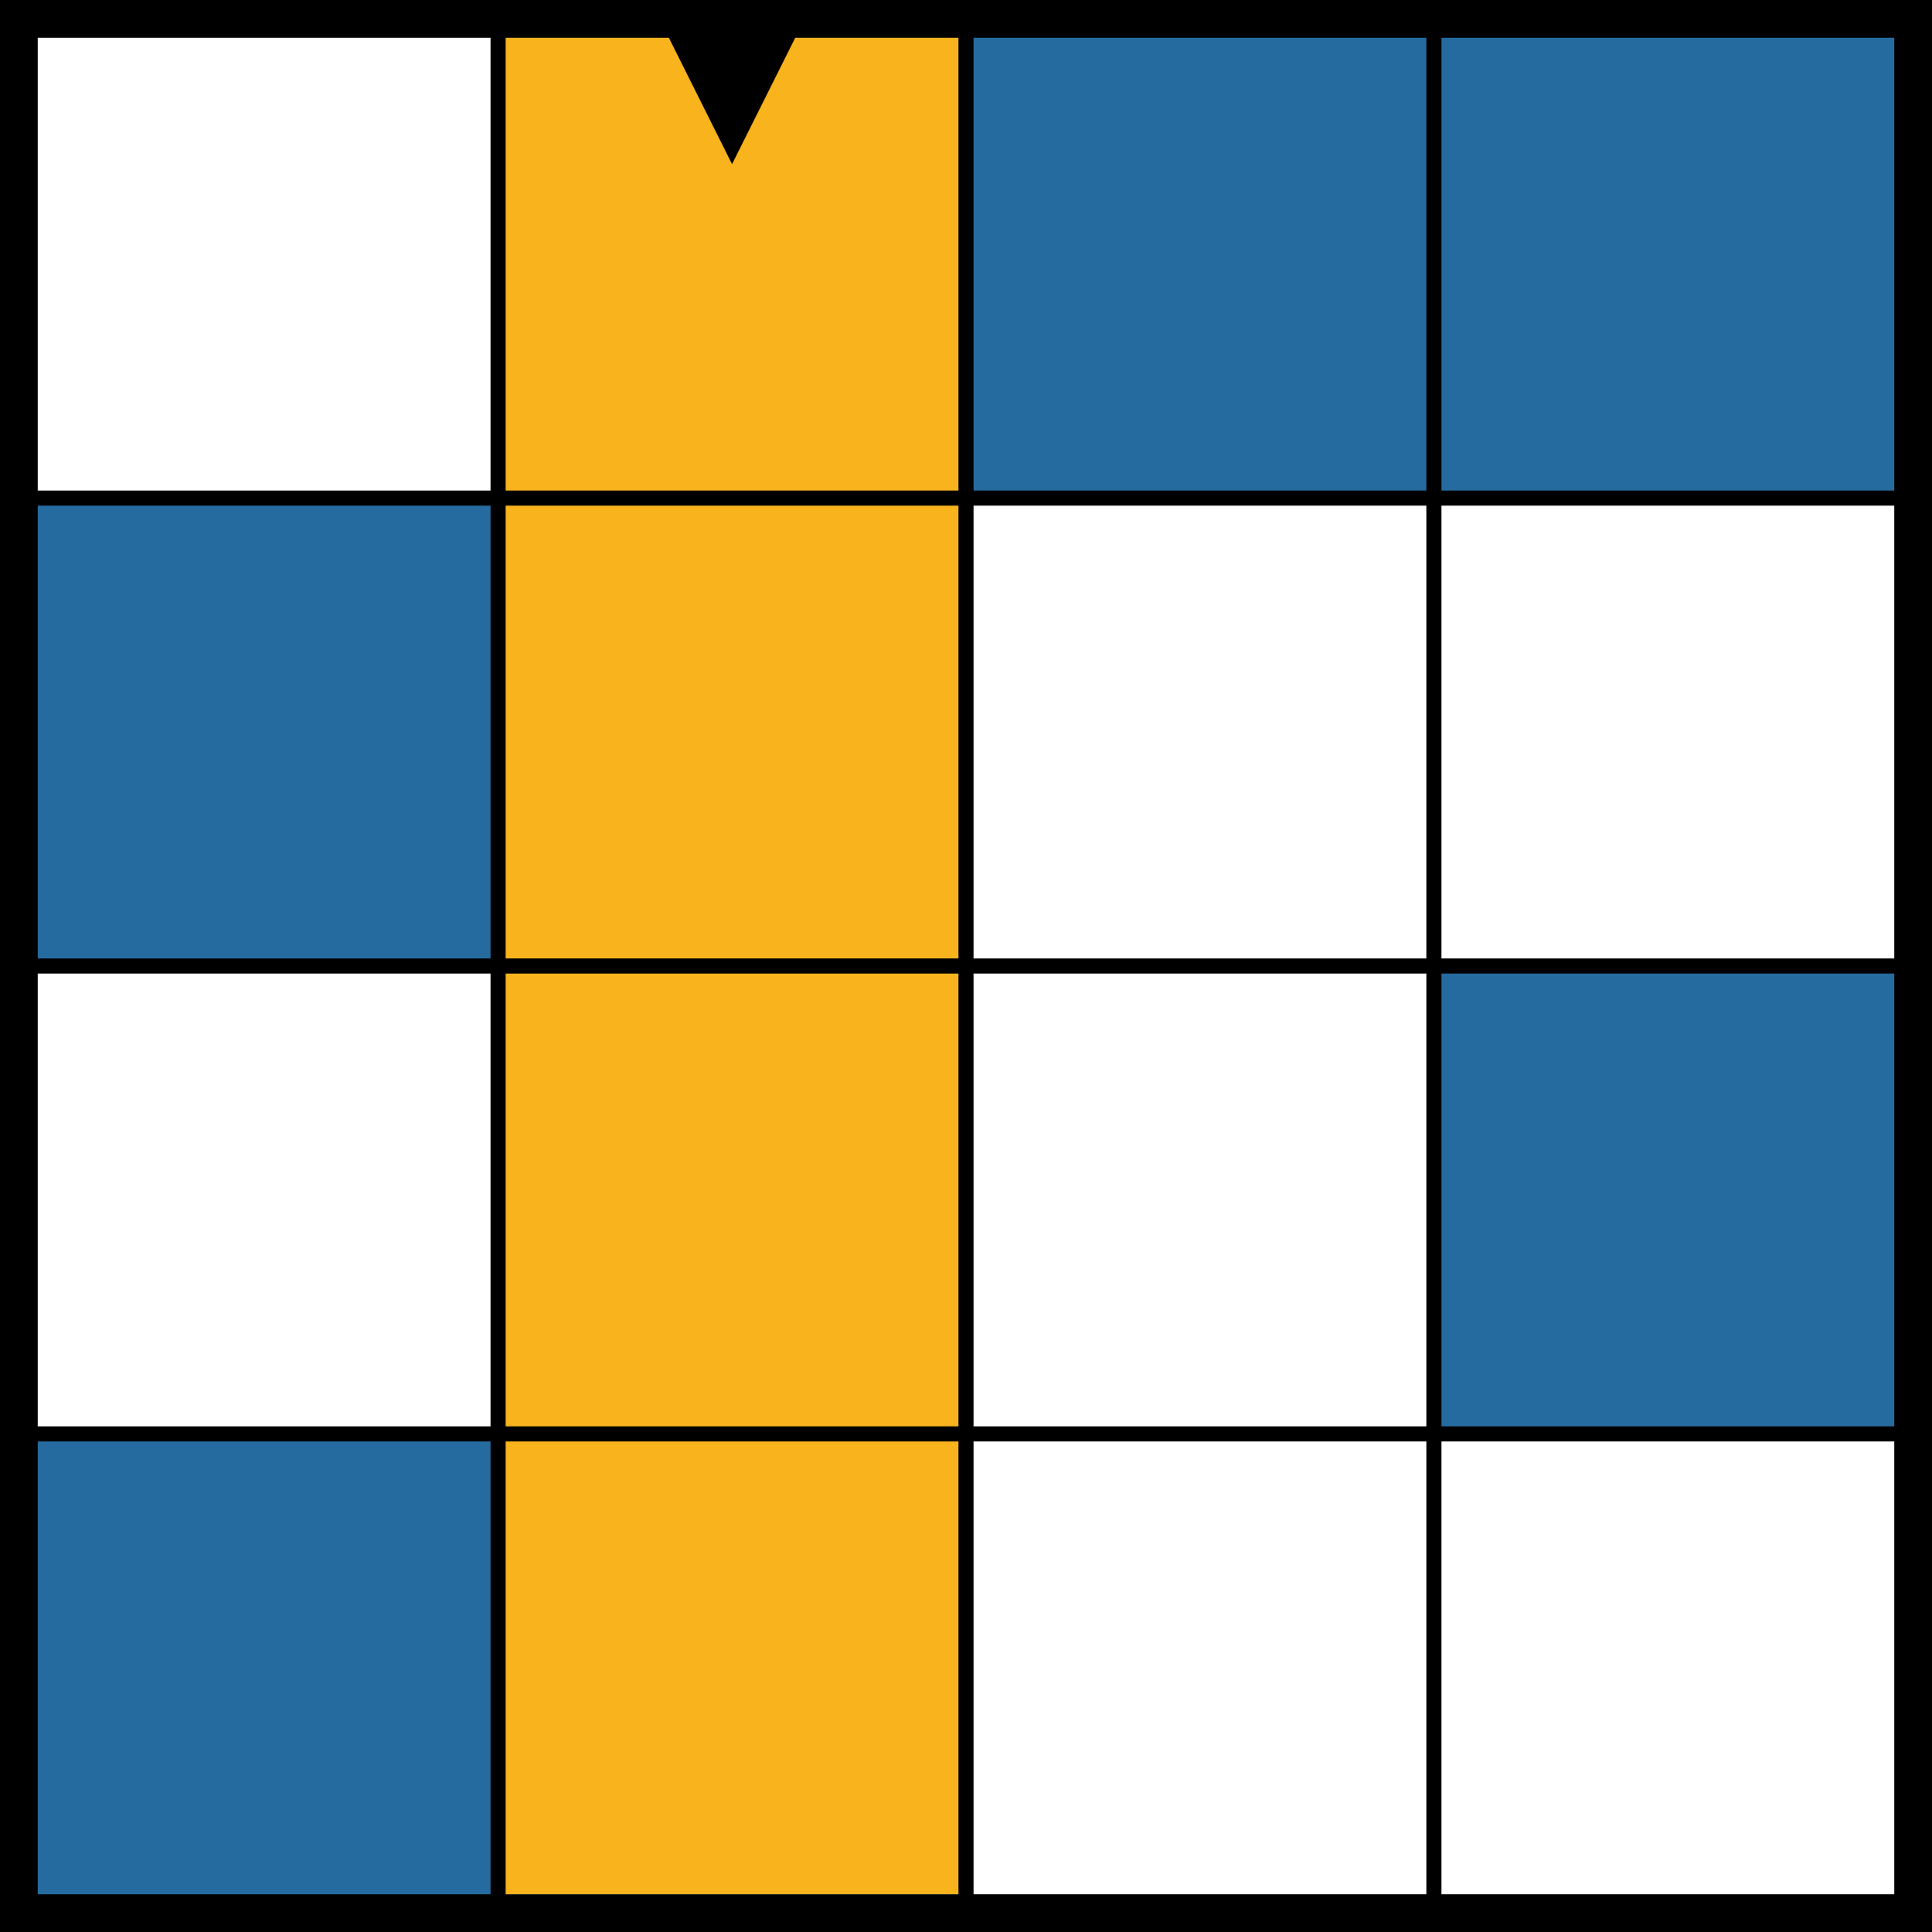 <?xml version="1.0" encoding="UTF-8"?>
<svg id="brueckenraetsel" xmlns="http://www.w3.org/2000/svg" viewBox="0 0 512 512">
  <defs>
    <style>
      .cls-1 {
        fill: #f8b31d;
      }

      .cls-2 {
        fill: #fff;
      }

      .cls-3 {
        fill: #266ba0;
      }
    </style>
  </defs>
  <rect class="cls-2" width="512" height="512"/>
  <rect class="cls-1" x="132" y="8" width="124" height="494"/>
  <rect class="cls-3" x="256" y="8" width="248" height="124"/>
  <rect class="cls-3" x="380" y="256" width="124" height="124"/>
  <rect class="cls-3" x="8" y="132" width="124" height="124"/>
  <rect class="cls-3" x="8" y="380" width="124" height="124"/>
  <path d="M0,0V512H512V0H0ZM378,10v120h-120V10h120Zm-120,124h120v120h-120v-120Zm0,124h120v120h-120v-120Zm-4-248v120h-120V10h120Zm-120,124h120v120h-120v-120Zm0,124h120v120h-120v-120ZM10,10h120v120H10V10Zm0,124h120v120H10v-120Zm0,124h120v120H10v-120Zm0,244v-120h120v120H10Zm124,0v-120h120v120h-120Zm124,0v-120h120v120h-120Zm244,0h-120v-120h120v120Zm0-124h-120v-120h120v120Zm0-124h-120v-120h120v120Zm-120-124V10h120v120h-120Z"/>
  <polygon points="212.75 6 194 43.5 175.25 6 212.75 6"/>
</svg>

